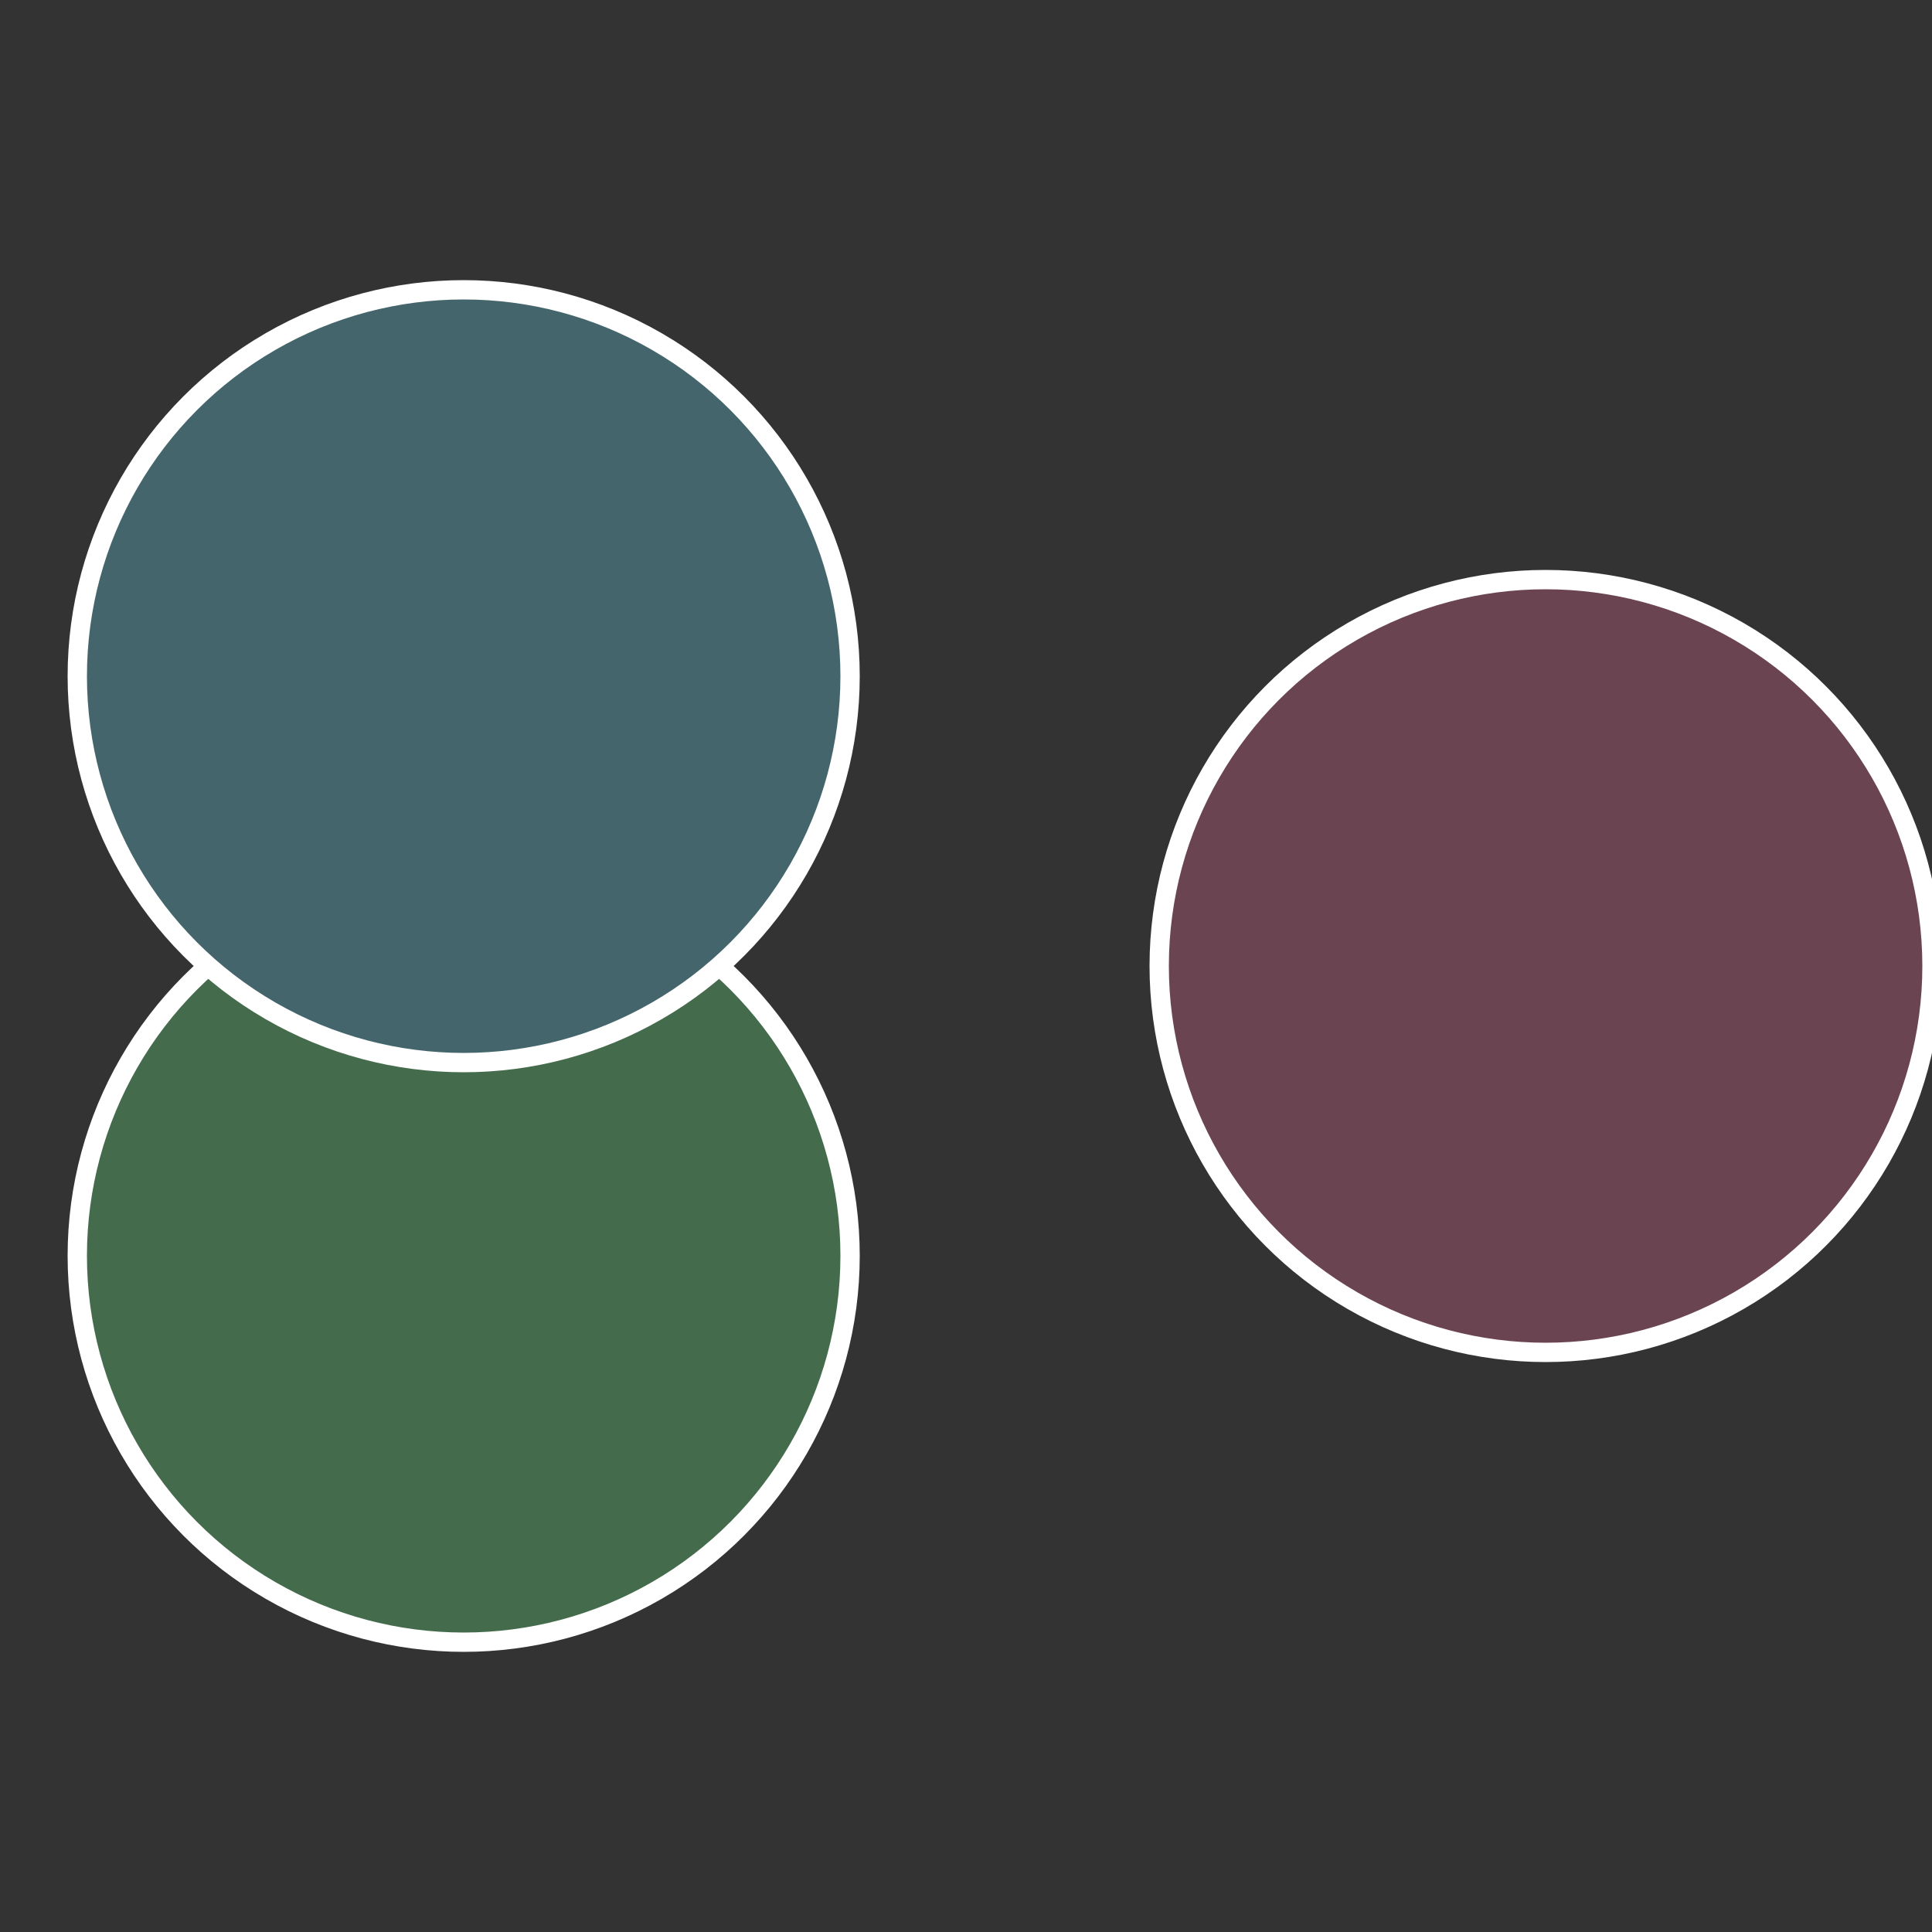 <?xml version="1.0" standalone="no"?>
<svg width="500" height="500" viewBox="-1 -1 2 2" xmlns="http://www.w3.org/2000/svg">
 
                <rect x="-1" y="-1" width="2" height="2" fill="#333333" stroke="none"/>
 
                <circle cx="0.6" cy="0" r="0.4" fill="#6b4451" stroke="#fff" stroke-width="1%" />
             
                <circle cx="-0.52" cy="0.3" r="0.4" fill="#446b4b" stroke="#fff" stroke-width="1%" />
             
                <circle cx="-0.52" cy="-0.3" r="0.4" fill="#44656b" stroke="#fff" stroke-width="1%" />
            </svg>
